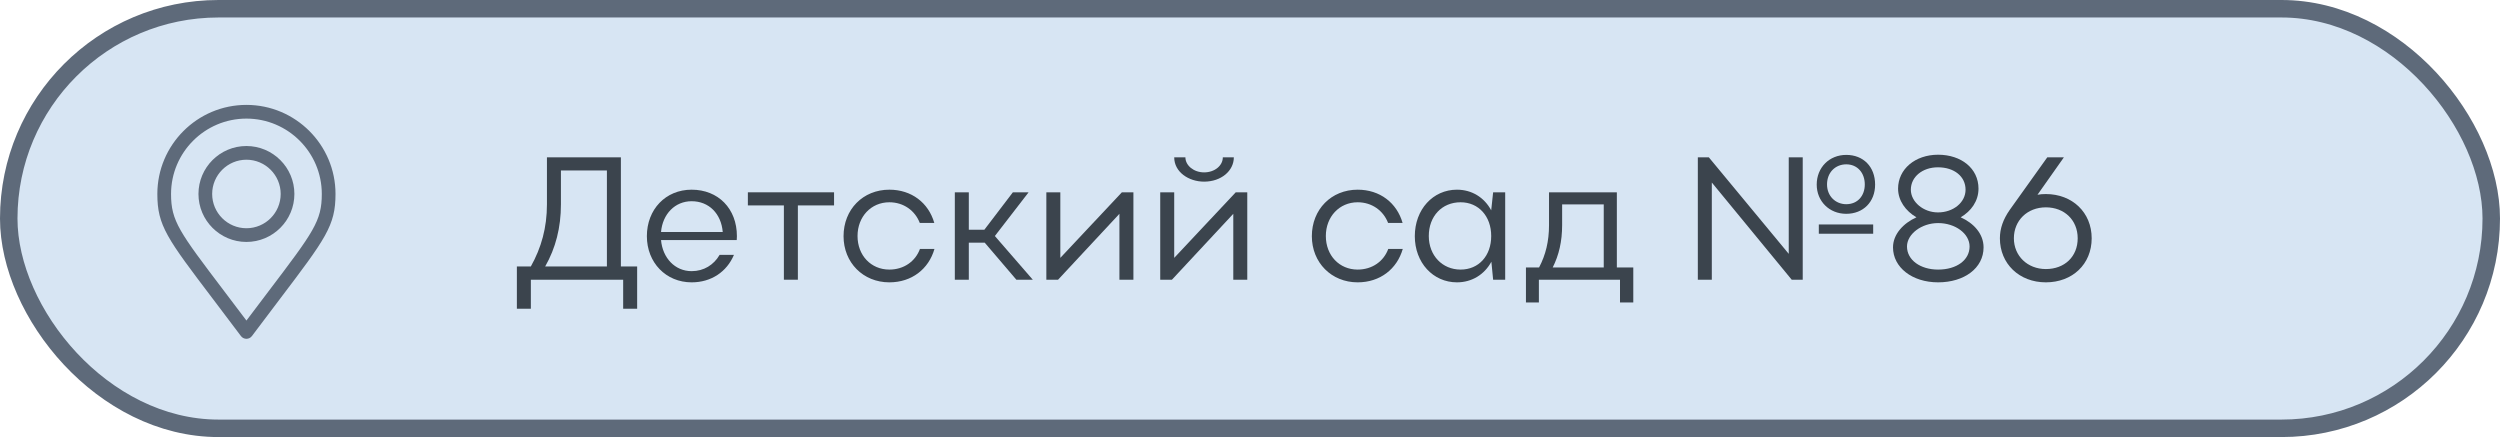 <?xml version="1.0" encoding="UTF-8"?> <svg xmlns="http://www.w3.org/2000/svg" width="143" height="25" viewBox="0 0 143 25" fill="none"> <rect x="0.5" y="0.5" width="142" height="24" rx="12" fill="#D7E5F3" stroke="#5E6A7A"></rect> <path d="M29.565 15.24H30.365C30.965 14.17 31.285 13.02 31.285 11.69V9H35.515V15.24H36.445V17.66H35.645V16H30.365V17.66H29.565V15.24ZM31.185 15.24H34.715V9.75H32.085V11.69C32.085 13.01 31.785 14.19 31.185 15.24Z" fill="#3B444D"></path> <path d="M42.141 13.73H37.811C37.901 14.76 38.611 15.51 39.561 15.51C40.261 15.51 40.831 15.15 41.161 14.58H41.981C41.571 15.55 40.681 16.15 39.561 16.15C38.091 16.15 37.001 15.02 37.001 13.51C37.001 11.98 38.071 10.85 39.561 10.85C41.081 10.85 42.151 11.93 42.151 13.51C42.151 13.58 42.141 13.65 42.141 13.73ZM37.811 13.27H41.341C41.251 12.22 40.551 11.51 39.561 11.51C38.611 11.51 37.901 12.24 37.811 13.27Z" fill="#3B444D"></path> <path d="M44.838 16V11.75H42.778V11H47.708V11.75H45.638V16H44.838Z" fill="#3B444D"></path> <path d="M49.051 13.5C49.051 14.61 49.821 15.42 50.871 15.42C51.701 15.42 52.361 14.95 52.621 14.24H53.451C53.121 15.39 52.151 16.15 50.871 16.15C49.371 16.15 48.251 15.02 48.251 13.51C48.251 11.98 49.361 10.85 50.871 10.85C52.141 10.85 53.111 11.6 53.441 12.75H52.611C52.341 12.05 51.691 11.57 50.871 11.57C49.821 11.57 49.051 12.4 49.051 13.5Z" fill="#3B444D"></path> <path d="M55.416 13.88V16H54.616V11H55.416V13.14H56.306L57.936 11H58.836L56.906 13.5L59.076 16H58.136L56.326 13.88H55.416Z" fill="#3B444D"></path> <path d="M64.831 16H64.031V12.23L60.521 16H59.851V11H60.651V14.75L64.171 11H64.831V16Z" fill="#3B444D"></path> <path d="M68.874 10.39C67.995 10.39 67.165 9.84 67.165 9H67.805C67.805 9.46 68.275 9.86 68.874 9.86C69.484 9.86 69.945 9.47 69.945 9H70.575C70.575 9.77 69.855 10.39 68.874 10.39ZM71.344 16H70.544V12.23L67.034 16H66.365V11H67.165V14.75L70.684 11H71.344V16Z" fill="#3B444D"></path> <path d="M75.838 13.5C75.838 14.61 76.608 15.42 77.658 15.42C78.488 15.42 79.148 14.95 79.408 14.24H80.238C79.908 15.39 78.938 16.15 77.658 16.15C76.158 16.15 75.038 15.02 75.038 13.51C75.038 11.98 76.148 10.85 77.658 10.85C78.928 10.85 79.898 11.6 80.228 12.75H79.398C79.128 12.05 78.478 11.57 77.658 11.57C76.608 11.57 75.838 12.4 75.838 13.5Z" fill="#3B444D"></path> <path d="M86.097 16H85.407L85.307 14.97C84.907 15.71 84.187 16.15 83.337 16.15C81.967 16.15 80.927 15.02 80.927 13.51C80.927 11.98 81.967 10.85 83.337 10.85C84.187 10.85 84.897 11.29 85.297 12.03L85.407 11H86.097V16ZM81.727 13.5C81.727 14.61 82.497 15.42 83.547 15.42C84.577 15.42 85.297 14.64 85.297 13.5C85.297 12.37 84.577 11.57 83.547 11.57C82.477 11.57 81.727 12.37 81.727 13.5Z" fill="#3B444D"></path> <path d="M87.284 15.3H88.034C88.414 14.58 88.604 13.8 88.604 12.88V11H92.484V15.3H93.424V17.3H92.664V16H88.024V17.3H87.284V15.3ZM88.814 15.3H91.734V11.69H89.354V12.88C89.354 13.8 89.174 14.59 88.814 15.3Z" fill="#3B444D"></path> <path d="M103.916 10.56C103.916 9.58 104.636 8.86 105.606 8.86C106.576 8.86 107.256 9.53 107.256 10.56C107.256 11.55 106.576 12.23 105.606 12.23C104.636 12.23 103.916 11.51 103.916 10.56ZM97.916 10.44V16H97.116V9H97.746L102.316 14.52V9H103.116V16H102.486L97.916 10.44ZM104.506 10.55C104.506 11.22 104.996 11.68 105.606 11.68C106.256 11.68 106.666 11.2 106.666 10.55C106.666 9.89 106.246 9.4 105.606 9.4C104.986 9.4 104.506 9.86 104.506 10.55ZM104.036 13.37V12.84H107.146V13.37H104.036Z" fill="#3B444D"></path> <path d="M108.28 14.15C108.28 13.4 108.87 12.77 109.62 12.43C109 12.07 108.57 11.47 108.57 10.79C108.57 9.68 109.54 8.85 110.86 8.85C112.18 8.85 113.17 9.63 113.17 10.79C113.17 11.5 112.75 12.08 112.15 12.43C112.89 12.76 113.46 13.37 113.46 14.15C113.46 15.34 112.35 16.15 110.86 16.15C109.37 16.15 108.28 15.29 108.28 14.15ZM109.3 10.85C109.3 11.55 110.02 12.15 110.85 12.15C111.73 12.15 112.43 11.58 112.43 10.85C112.43 10.1 111.79 9.57 110.85 9.57C109.96 9.57 109.3 10.12 109.3 10.85ZM109.08 14.1C109.08 14.87 109.84 15.42 110.86 15.42C111.93 15.42 112.66 14.87 112.66 14.1C112.66 13.36 111.84 12.76 110.86 12.76C109.91 12.76 109.08 13.39 109.08 14.1Z" fill="#3B444D"></path> <path d="M114.394 13.63C114.394 13.07 114.584 12.54 114.954 12.01L117.104 9H118.054L116.544 11.14C116.694 11.11 116.854 11.1 117.024 11.1C118.534 11.1 119.644 12.15 119.644 13.63C119.644 15.12 118.534 16.15 117.024 16.15C115.494 16.15 114.394 15.08 114.394 13.63ZM115.194 13.63C115.194 14.64 115.974 15.39 117.024 15.39C118.094 15.39 118.844 14.68 118.844 13.63C118.844 12.59 118.084 11.86 117.024 11.86C115.964 11.86 115.194 12.61 115.194 13.63Z" fill="#3B444D"></path> <path d="M14.096 6C11.286 6 9 8.286 9 11.096C9 12.91 9.552 13.637 12.203 17.132C12.664 17.739 13.185 18.427 13.782 19.223C13.819 19.271 13.866 19.311 13.92 19.338C13.975 19.365 14.035 19.38 14.096 19.38C14.157 19.379 14.217 19.365 14.271 19.338C14.325 19.311 14.373 19.271 14.409 19.223C15.003 18.431 15.522 17.746 15.98 17.142C18.638 13.636 19.191 12.906 19.191 11.096C19.191 8.286 16.905 6 14.096 6ZM15.356 16.668C14.979 17.164 14.562 17.715 14.096 18.335C13.626 17.711 13.206 17.157 12.828 16.659C10.249 13.258 9.784 12.646 9.784 11.096C9.784 8.718 11.718 6.784 14.096 6.784C16.473 6.784 18.407 8.718 18.407 11.096C18.407 12.643 17.942 13.257 15.356 16.668Z" fill="#5E6A7A"></path> <path d="M14.095 8.352C12.582 8.352 11.352 9.582 11.352 11.095C11.352 12.608 12.582 13.839 14.095 13.839C15.608 13.839 16.839 12.608 16.839 11.095C16.839 9.582 15.608 8.352 14.095 8.352ZM14.095 13.055C13.015 13.055 12.136 12.176 12.136 11.095C12.136 10.015 13.015 9.136 14.095 9.136C15.176 9.136 16.055 10.015 16.055 11.095C16.055 12.176 15.176 13.055 14.095 13.055Z" fill="#5E6A7A"></path> </svg> 